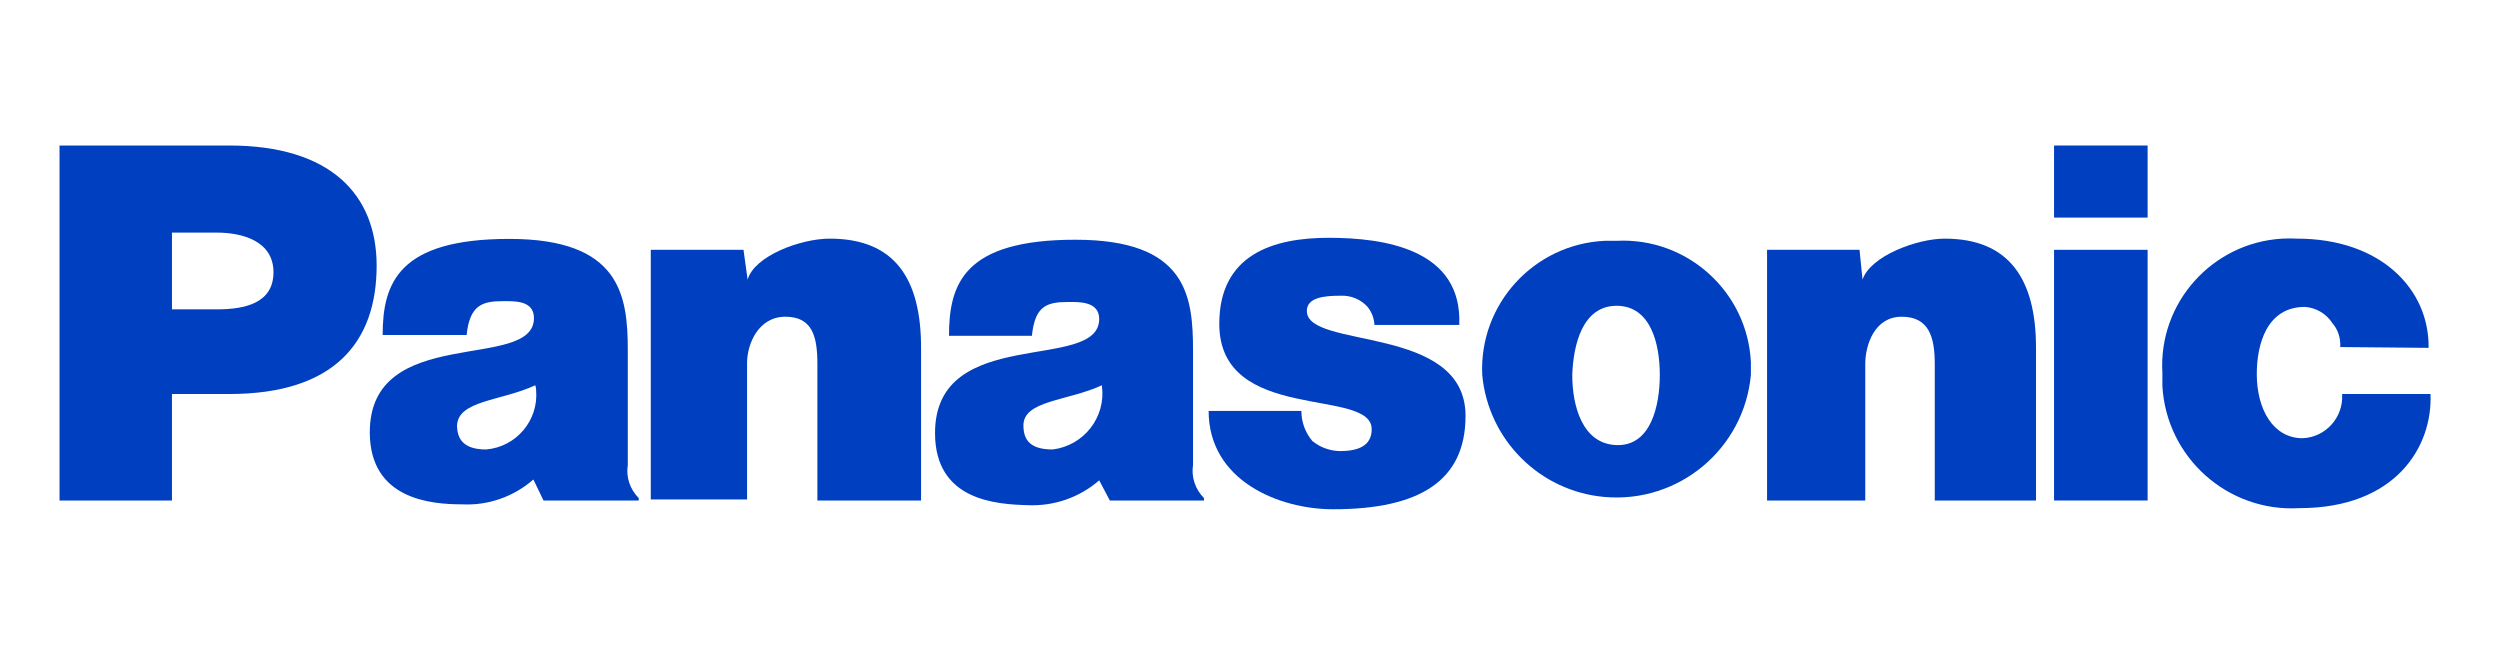 <svg width="84" height="22" viewBox="0 0 84 22" fill="none" xmlns="http://www.w3.org/2000/svg">
<path fill-rule="evenodd" clip-rule="evenodd" d="M21.866 8.394H24.982L25.12 9.394C25.35 8.596 26.903 8.018 27.878 8.018C30.066 8.018 30.948 9.367 30.948 11.688V16.817H27.464V12.229C27.464 11.312 27.299 10.642 26.389 10.642C25.479 10.642 25.102 11.56 25.102 12.193V16.781H21.866V8.394Z" fill="#0040C0"/>
<path fill-rule="evenodd" clip-rule="evenodd" d="M2 16.817V4.889H7.7C11.11 4.889 12.655 6.541 12.655 8.926C12.655 11.486 11.248 13.239 7.7 13.239H5.778V16.817H2ZM7.295 10.394C8.214 10.394 9.189 10.193 9.189 9.147C9.189 8.1 8.141 7.816 7.295 7.816H5.778V10.394H7.295Z" fill="#0040C0"/>
<path fill-rule="evenodd" clip-rule="evenodd" d="M59.373 8.394H62.48L62.581 9.394C62.848 8.596 64.42 8.018 65.339 8.018C67.499 8.018 68.41 9.367 68.41 11.688V16.817H65.008V12.229C65.008 11.312 64.806 10.642 63.896 10.642C62.986 10.642 62.673 11.587 62.673 12.229V16.817H59.373V8.394Z" fill="#0040C0"/>
<path fill-rule="evenodd" clip-rule="evenodd" d="M43.726 13.808C43.726 14.175 43.855 14.533 44.094 14.817C44.351 15.028 44.673 15.147 45.013 15.157C45.62 15.157 46.089 14.991 46.089 14.422C46.089 13 40.968 14.248 40.968 10.881C40.968 8.532 42.807 7.99 44.645 7.99C46.484 7.99 49.141 8.357 49.031 10.917H46.181C46.172 10.697 46.089 10.486 45.951 10.312C45.721 10.055 45.381 9.917 45.032 9.936C44.453 9.936 43.91 10.009 43.91 10.449C43.91 11.752 49.242 10.881 49.242 13.973C49.242 16.138 47.725 17.111 44.793 17.111C42.954 17.111 40.61 16.138 40.61 13.808H43.726Z" fill="#0040C0"/>
<path fill-rule="evenodd" clip-rule="evenodd" d="M78.632 11.661C78.65 11.367 78.558 11.073 78.365 10.853C78.163 10.541 77.823 10.339 77.446 10.312C76.168 10.312 75.828 11.56 75.828 12.569C75.828 13.744 76.37 14.725 77.372 14.725C78.144 14.689 78.733 14.028 78.696 13.266C78.696 13.266 78.696 13.248 78.696 13.239H81.665C81.739 14.992 80.516 17.074 77.253 17.074C74.853 17.212 72.794 15.377 72.656 12.973C72.656 12.826 72.656 12.679 72.656 12.532C72.518 10.174 74.329 8.156 76.683 8.018C76.848 8.009 77.014 8.009 77.179 8.018C80.011 8.018 81.629 9.734 81.601 11.688L78.632 11.661Z" fill="#0040C0"/>
<path fill-rule="evenodd" clip-rule="evenodd" d="M18.262 16.818L17.922 16.111C17.26 16.689 16.405 16.992 15.523 16.946C14.484 16.946 12.425 16.781 12.425 14.524C12.425 10.853 17.941 12.505 17.941 10.688C17.941 10.082 17.269 10.119 16.892 10.119C16.212 10.119 15.78 10.248 15.679 11.257H12.857C12.857 9.504 13.399 8.027 17.113 8.027C20.827 8.027 21.094 9.908 21.094 11.762V15.625C21.029 16.028 21.167 16.441 21.461 16.735V16.818H18.262ZM17.986 12.945C16.837 13.477 15.394 13.45 15.357 14.294C15.357 14.826 15.661 15.102 16.332 15.102C17.343 15.019 18.097 14.129 18.014 13.12C18.014 13.065 18.005 13 17.986 12.945ZM37.291 16.818L36.933 16.139C36.271 16.717 35.416 17.01 34.543 16.974C33.467 16.946 31.417 16.818 31.417 14.551C31.417 10.881 36.933 12.532 36.933 10.716C36.933 10.11 36.225 10.147 35.885 10.147C35.177 10.147 34.773 10.275 34.672 11.284H31.886C31.886 9.532 32.392 8.055 36.133 8.055C39.875 8.055 40.086 9.936 40.086 11.789V15.625C40.022 16.028 40.16 16.441 40.454 16.735V16.818H37.282H37.291ZM37.025 12.945C35.876 13.477 34.387 13.45 34.387 14.294C34.387 14.826 34.662 15.102 35.37 15.102C36.418 14.973 37.163 14.019 37.025 12.973C37.025 12.973 37.025 12.954 37.025 12.945Z" fill="#0040C0"/>
<path fill-rule="evenodd" clip-rule="evenodd" d="M72.16 16.817V8.394H69.016V16.817H72.16ZM69.016 7.311H72.16V4.889H69.016V7.311Z" fill="#0040C0"/>
<path fill-rule="evenodd" clip-rule="evenodd" d="M54.317 8.091C56.688 7.972 58.711 9.798 58.83 12.165C58.83 12.312 58.83 12.45 58.83 12.597C58.601 15.083 56.404 16.918 53.912 16.698C51.733 16.506 50.005 14.78 49.803 12.597C49.693 10.22 51.541 8.201 53.921 8.091C54.069 8.091 54.206 8.091 54.353 8.091H54.317ZM52.828 12.597C52.828 13.643 53.168 14.918 54.317 14.955C55.466 14.992 55.769 13.643 55.769 12.597C55.769 11.55 55.466 10.275 54.317 10.275C53.168 10.275 52.864 11.587 52.828 12.597Z" fill="#0040C0"/>
</svg>
